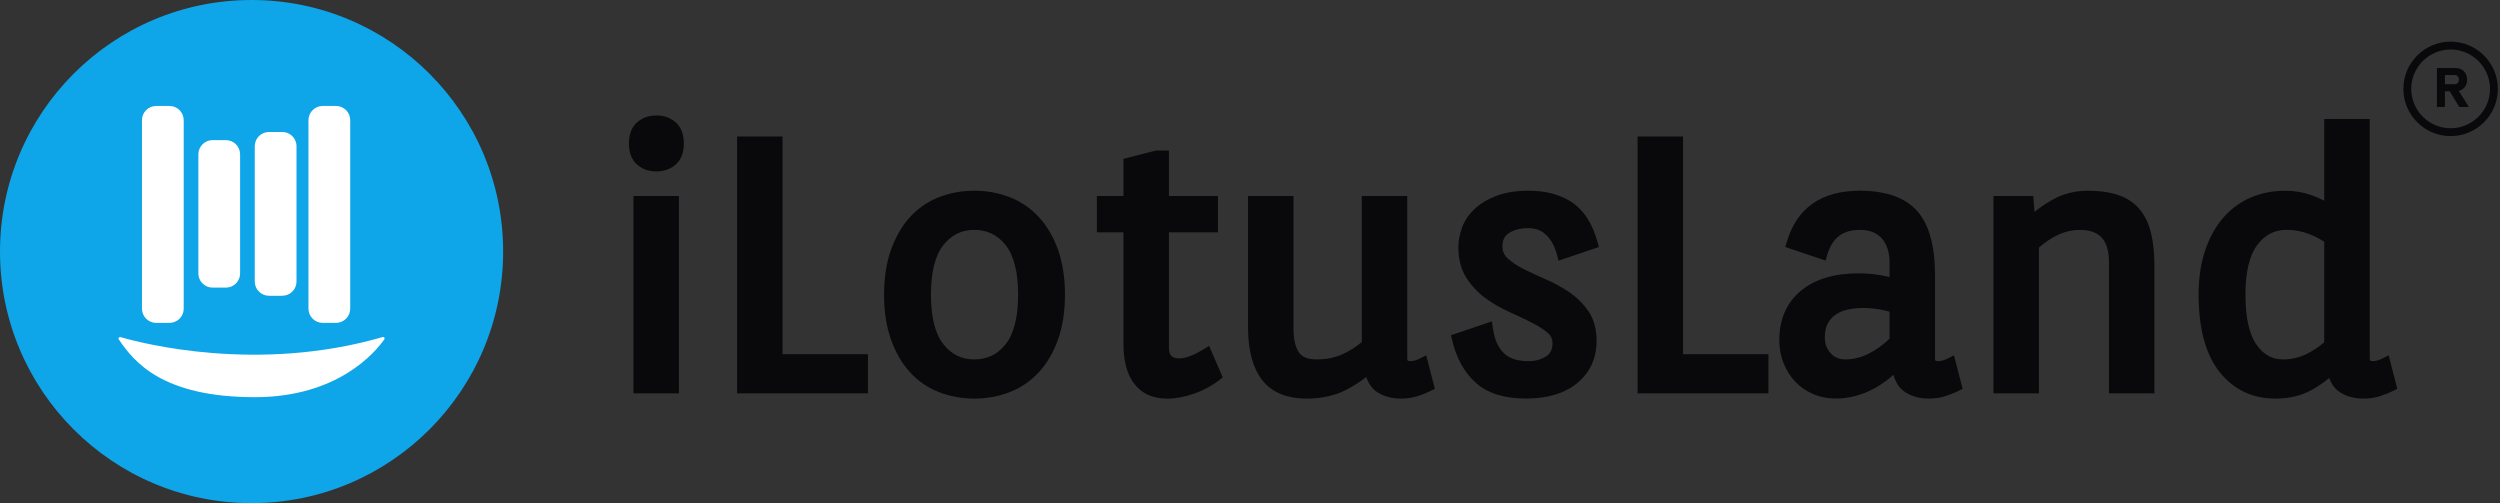 <svg width="159" height="32" viewBox="0 0 159 32" fill="none" xmlns="http://www.w3.org/2000/svg">
<rect x="0" y="0" width="159" height="32" fill="#333333" stroke="none"/>
<path d="M16 32C24.837 32 32 24.837 32 16C32 7.163 24.837 0 16 0C7.163 0 0 7.163 0 16C0 24.837 7.163 32 16 32Z" fill="#0EA5E9"/>
<path d="M10.779 6.739H9.935C9.434 6.739 9.029 7.144 9.029 7.645V19.63C9.029 20.13 9.434 20.535 9.935 20.535H10.779C11.279 20.535 11.684 20.13 11.684 19.63V7.645C11.684 7.144 11.279 6.739 10.779 6.739Z" fill="white"/>
<path d="M21.368 6.739H20.524C20.024 6.739 19.618 7.144 19.618 7.645V19.63C19.618 20.13 20.024 20.535 20.524 20.535H21.368C21.868 20.535 22.274 20.13 22.274 19.63V7.645C22.274 7.144 21.868 6.739 21.368 6.739Z" fill="white"/>
<path d="M17.953 8.394H17.109C16.608 8.394 16.203 8.799 16.203 9.3V17.905C16.203 18.405 16.608 18.811 17.109 18.811H17.953C18.453 18.811 18.858 18.405 18.858 17.905V9.3C18.858 8.799 18.453 8.394 17.953 8.394Z" fill="white"/>
<path d="M14.366 8.911H13.522C13.021 8.911 12.616 9.317 12.616 9.817V17.387C12.616 17.888 13.021 18.293 13.522 18.293H14.366C14.866 18.293 15.271 17.888 15.271 17.387V9.817C15.271 9.317 14.866 8.911 14.366 8.911Z" fill="white"/>
<path d="M7.66 21.439C9.091 21.854 16.416 23.738 24.339 21.436C24.425 21.411 24.495 21.505 24.444 21.579C23.872 22.398 21.494 25.261 16.203 25.261C10.338 25.261 8.52 23.021 7.554 21.584C7.504 21.511 7.574 21.415 7.66 21.44V21.439Z" fill="white"/>
<path fill-rule="evenodd" clip-rule="evenodd" d="M155.86 2.648C154.203 2.648 152.855 3.996 152.855 5.653C152.855 7.31 154.203 8.657 155.86 8.657C157.516 8.657 158.864 7.31 158.864 5.653C158.864 3.996 157.516 2.648 155.86 2.648ZM155.86 8.157C154.479 8.157 153.355 7.034 153.355 5.653C153.355 4.272 154.479 3.149 155.86 3.149C157.24 3.149 158.364 4.272 158.364 5.653C158.364 7.034 157.24 8.157 155.86 8.157ZM41.735 7.344C41.256 7.344 40.846 7.492 40.517 7.784C40.174 8.089 40 8.539 40 9.124C40 9.709 40.174 10.16 40.517 10.464C40.846 10.756 41.256 10.904 41.735 10.904C42.215 10.904 42.646 10.756 42.976 10.464C43.319 10.16 43.493 9.709 43.493 9.124C43.493 8.539 43.319 8.088 42.976 7.784C42.646 7.492 42.229 7.343 41.736 7.343L41.735 7.344ZM43.18 12.464H40.289V25.016H43.18V12.464ZM46.878 8.68H49.769V22.525H55.201V25.016H46.878V8.68ZM66.086 13.822C65.567 13.255 64.943 12.826 64.232 12.546C63.53 12.27 62.768 12.13 61.968 12.13C61.168 12.13 60.405 12.271 59.704 12.546C58.992 12.826 58.372 13.256 57.859 13.825C57.352 14.386 56.949 15.088 56.659 15.911C56.372 16.726 56.226 17.678 56.226 18.74C56.226 19.802 56.372 20.755 56.659 21.57C56.948 22.394 57.352 23.095 57.859 23.656C58.371 24.224 58.992 24.654 59.704 24.934C60.406 25.21 61.168 25.35 61.968 25.35C62.768 25.35 63.53 25.209 64.232 24.934C64.942 24.654 65.567 24.225 66.086 23.659C66.6 23.097 67.008 22.395 67.299 21.57C67.586 20.753 67.732 19.802 67.732 18.74C67.732 17.678 67.586 16.726 67.299 15.911C67.008 15.088 66.601 14.385 66.086 13.823V13.822ZM64.751 18.74C64.751 20.174 64.483 21.236 63.955 21.899C63.439 22.545 62.789 22.858 61.968 22.858C61.147 22.858 60.519 22.545 60.004 21.899C59.475 21.236 59.208 20.174 59.208 18.74C59.208 17.307 59.475 16.244 60.004 15.582C60.519 14.935 61.161 14.622 61.968 14.622C62.774 14.622 63.439 14.935 63.955 15.582C64.483 16.244 64.751 17.308 64.751 18.74ZM75.012 22.793C75.4 22.793 75.91 22.601 76.53 22.224L76.531 22.225L76.901 22L77.769 24.004L77.535 24.183C77.06 24.548 76.519 24.837 75.926 25.042C75.332 25.248 74.763 25.352 74.233 25.352C73.327 25.352 72.624 25.036 72.143 24.415C71.683 23.823 71.451 22.97 71.451 21.88V14.778H69.76V12.465H71.451V10.103L73.52 9.572H74.343V12.465H77.46V14.778H74.343V22.102C74.343 22.605 74.525 22.793 75.012 22.793ZM90.29 22.81C90.193 22.859 90.088 22.898 89.98 22.928C89.785 22.983 89.592 22.974 89.528 22.935C89.528 22.935 89.501 22.89 89.501 22.746V12.464H86.61V21.752C86.229 22.075 85.81 22.338 85.365 22.536C84.882 22.75 84.334 22.859 83.737 22.859C83.193 22.859 82.828 22.718 82.619 22.426C82.386 22.101 82.266 21.572 82.266 20.854V12.464H79.375V20.832C79.375 22.261 79.67 23.375 80.252 24.143C80.859 24.944 81.822 25.35 83.113 25.35C84.06 25.35 84.901 25.163 85.613 24.796C86.086 24.552 86.515 24.277 86.894 23.978C87.041 24.406 87.269 24.725 87.578 24.931C87.996 25.209 88.509 25.35 89.101 25.35C89.479 25.35 89.832 25.299 90.15 25.199C90.449 25.104 90.73 24.992 90.984 24.864L91.257 24.727L90.708 22.599L90.29 22.808V22.81ZM97.181 14.51C96.694 14.51 96.285 14.617 95.963 14.827L95.964 14.826C95.685 15.007 95.556 15.275 95.556 15.667C95.556 15.976 95.662 16.224 95.879 16.425C96.147 16.674 96.493 16.905 96.905 17.111C97.343 17.329 97.82 17.552 98.322 17.77C98.853 18 99.357 18.278 99.82 18.594C100.302 18.924 100.709 19.332 101.032 19.807C101.371 20.307 101.542 20.936 101.542 21.677C101.542 22.785 101.129 23.688 100.315 24.361C99.521 25.016 98.412 25.349 97.047 25.349C95.682 25.349 94.612 25.014 93.869 24.352C93.138 23.701 92.631 22.794 92.362 21.653L92.282 21.318L94.882 20.442L94.95 20.887C95.017 21.331 95.127 21.694 95.275 21.964C95.418 22.227 95.59 22.434 95.783 22.579C95.977 22.724 96.193 22.826 96.423 22.88C96.675 22.94 96.938 22.97 97.204 22.97C97.639 22.97 98.009 22.869 98.337 22.662C98.612 22.486 98.74 22.224 98.74 21.834C98.74 21.559 98.641 21.346 98.427 21.164C98.155 20.934 97.823 20.72 97.39 20.503C96.957 20.286 96.479 20.06 95.969 19.83C95.435 19.59 94.929 19.296 94.464 18.955C93.984 18.602 93.577 18.168 93.256 17.662C92.921 17.135 92.752 16.479 92.752 15.712C92.752 15.33 92.827 14.925 92.974 14.507C93.126 14.075 93.386 13.679 93.745 13.328C94.099 12.982 94.568 12.693 95.139 12.468C95.708 12.243 96.41 12.13 97.225 12.13C98.32 12.13 99.249 12.379 99.984 12.872C100.733 13.375 101.275 14.214 101.595 15.367L101.691 15.711L99.124 16.578L99.02 16.189C98.876 15.653 98.642 15.229 98.325 14.931C98.023 14.648 97.667 14.51 97.181 14.51ZM107.041 8.68H104.149V25.016H112.472V22.525H107.041V8.68ZM123.546 22.928C123.653 22.899 123.758 22.859 123.856 22.81L123.856 22.808L124.273 22.6L124.822 24.727L124.548 24.864C124.295 24.992 124.014 25.104 123.714 25.199C123.396 25.299 123.044 25.35 122.665 25.35C122.054 25.35 121.527 25.196 121.1 24.89C120.787 24.667 120.559 24.316 120.421 23.84C120.332 23.919 120.24 23.997 120.145 24.075C119.845 24.319 119.513 24.539 119.16 24.727C118.803 24.918 118.418 25.07 118.014 25.181C117.149 25.418 116.151 25.425 115.316 25.064C114.877 24.873 114.495 24.608 114.179 24.275C113.866 23.945 113.615 23.549 113.435 23.098C113.254 22.648 113.163 22.155 113.163 21.634C113.163 20.305 113.625 19.249 114.536 18.494C115.426 17.757 116.656 17.383 118.194 17.383C118.608 17.383 119.031 17.414 119.45 17.476C119.696 17.513 119.939 17.56 120.176 17.618V16.714C120.176 16.044 120.007 15.519 119.674 15.155C119.345 14.796 118.89 14.621 118.283 14.621C117.198 14.621 116.542 15.122 116.218 16.199L116.106 16.573L113.542 15.708L113.648 15.358C114.292 13.216 115.852 12.13 118.283 12.13C119.946 12.13 121.175 12.566 121.937 13.425C122.687 14.272 123.067 15.641 123.067 17.494V22.746C123.067 22.928 123.094 22.935 123.095 22.935C123.095 22.935 123.097 22.936 123.101 22.937C123.118 22.946 123.17 22.97 123.269 22.97C123.353 22.97 123.446 22.957 123.546 22.928ZM116.749 20.01C116.537 20.154 116.372 20.34 116.244 20.578L116.245 20.577C116.12 20.81 116.057 21.106 116.057 21.456C116.057 21.854 116.178 22.183 116.428 22.462C116.666 22.729 116.975 22.859 117.371 22.859C117.872 22.859 118.372 22.734 118.858 22.488C119.32 22.255 119.762 21.936 120.176 21.542V19.821C119.958 19.761 119.728 19.71 119.49 19.67C119.154 19.614 118.823 19.586 118.505 19.586C118.164 19.586 117.831 19.62 117.517 19.689C117.225 19.753 116.966 19.86 116.749 20.01ZM136.051 13.272C135.703 12.874 135.247 12.579 134.695 12.395C134.169 12.22 133.529 12.13 132.795 12.13C131.96 12.13 131.193 12.327 130.515 12.715C130.111 12.946 129.736 13.2 129.395 13.476L129.315 12.464H126.785V25.016H129.677V15.746C130.057 15.41 130.463 15.14 130.884 14.942C131.336 14.729 131.799 14.622 132.26 14.622C133.554 14.622 134.131 15.267 134.131 16.715V25.017H137.022V16.939C137.022 16.11 136.947 15.39 136.8 14.799C136.645 14.179 136.392 13.666 136.05 13.273L136.051 13.272ZM151.502 22.81L151.919 22.601V22.599L152.468 24.727L152.195 24.864C151.941 24.992 151.661 25.104 151.361 25.199C151.044 25.299 150.691 25.35 150.313 25.35C149.737 25.35 149.234 25.213 148.817 24.944C148.514 24.748 148.287 24.445 148.139 24.039C147.796 24.326 147.416 24.585 147.001 24.813C146.353 25.169 145.587 25.35 144.726 25.35C143.246 25.35 142.042 24.773 141.147 23.637C140.274 22.527 139.831 20.88 139.831 18.74C139.831 17.679 139.972 16.728 140.252 15.913C140.532 15.092 140.924 14.39 141.415 13.829C141.911 13.261 142.505 12.83 143.179 12.55C143.845 12.273 144.568 12.131 145.327 12.131C145.916 12.131 146.479 12.224 147 12.408C147.286 12.51 147.56 12.628 147.821 12.762V7.568H150.713V22.746C150.713 22.89 150.74 22.935 150.74 22.935C150.804 22.974 150.996 22.983 151.191 22.928C151.3 22.898 151.404 22.858 151.502 22.81ZM147.82 21.774V15.376V15.375C147.538 15.187 147.204 15.019 146.827 14.873C146.389 14.705 145.915 14.62 145.415 14.62C144.658 14.62 144.054 14.932 143.569 15.572C143.066 16.237 142.811 17.297 142.811 18.739C142.811 20.182 143.046 21.252 143.511 21.918C143.952 22.551 144.502 22.858 145.193 22.858C145.711 22.858 146.2 22.751 146.644 22.539C147.058 22.342 147.453 22.085 147.82 21.774ZM156.815 5.454C156.753 5.566 156.666 5.652 156.553 5.714L156.554 5.715C156.499 5.744 156.44 5.766 156.378 5.781L157.02 6.801H156.407L155.802 5.806H155.496V6.801H154.99V4.326H156.166C156.313 4.326 156.443 4.356 156.555 4.418C156.666 4.479 156.753 4.566 156.815 4.678C156.876 4.789 156.907 4.919 156.907 5.066C156.907 5.213 156.877 5.343 156.815 5.454ZM155.497 4.774V5.355H156.126C156.178 5.355 156.223 5.343 156.262 5.319C156.301 5.297 156.332 5.262 156.354 5.218C156.375 5.174 156.386 5.123 156.387 5.065C156.387 5.007 156.376 4.956 156.355 4.912C156.334 4.868 156.303 4.834 156.263 4.81C156.224 4.787 156.178 4.774 156.125 4.774H155.497Z" fill="#09090B"/>
</svg>
